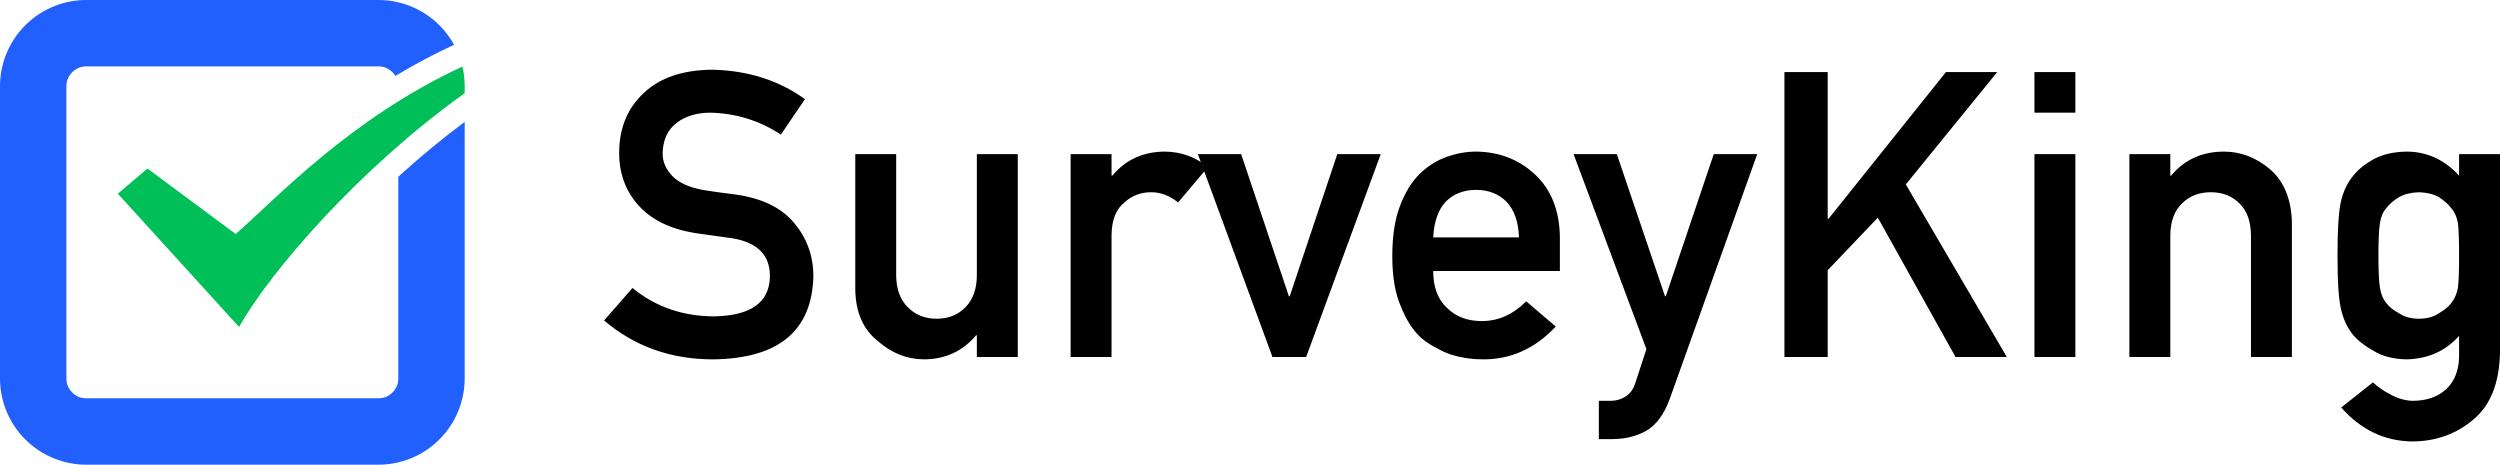 <svg xmlns="http://www.w3.org/2000/svg" xmlns:xlink="http://www.w3.org/1999/xlink" fill="none" version="1.1" width="430.4" height="80" viewBox="0 0 430.4 80"><defs><clipPath id="master_svg0_12_1812"><rect x="0" y="0" width="80" height="80" rx="0"/></clipPath></defs><g><g><path d="M108.887,49.578L104,55.171Q111.853,61.867,122.774,61.867Q139.66,61.666,140.031,47.588Q140.031,42.368,136.761,38.427Q133.458,34.42,126.549,33.477Q123.043,33.039,121.021,32.702Q117.381,32.029,115.729,30.278Q114.078,28.56,114.078,26.438Q114.145,22.902,116.538,21.117Q118.83,19.4,122.268,19.4Q128.908,19.535,134.436,23.176L138.581,17.068Q131.807,12.201,122.639,12Q115.022,12.067,110.876,15.974Q106.595,19.914,106.595,26.347Q106.595,31.701,110,35.44Q113.303,39.077,119.639,40.121Q123.178,40.626,126.144,41.031Q132.616,42.142,132.548,47.631Q132.413,54.333,122.841,54.468Q114.752,54.401,108.887,49.578ZM147.244,49.777Q147.311,55.688,151.12,58.71Q154.625,61.8,158.973,61.867Q164.568,61.867,168.04,57.729L168.174,57.729L168.174,61.464L175.219,61.464L175.219,26.536L168.174,26.536L168.174,47.358Q168.174,50.896,166.22,52.884Q164.298,54.872,161.265,54.872Q158.231,54.872,156.277,52.884Q154.288,50.896,154.288,47.358L154.288,26.536L147.244,26.536L147.244,49.777ZM184.319,61.464L191.364,61.464L191.364,40.406Q191.431,36.565,193.588,34.846Q195.509,33.095,198.206,33.095Q200.599,33.095,202.823,34.849L207.946,28.781Q204.812,26.166,200.599,26.099Q194.97,26.099,191.498,30.238L191.364,30.238L191.364,26.536L184.319,26.536L184.319,61.464ZM219.069,61.464L224.866,61.464L237.708,26.536L230.226,26.536L222.035,51.015L221.9,51.015L213.676,26.536L206.228,26.536L219.069,61.464ZM268.548,46.655L268.548,40.874Q268.481,33.974,264.268,30.037Q260.122,26.166,254.122,26.099Q251.628,26.099,249.067,27.007Q246.471,27.916,244.382,29.968Q242.326,31.987,241.011,35.487Q239.697,38.919,239.697,44.101Q239.697,49.485,241.213,52.85Q242.595,56.349,244.82,58.301Q245.966,59.243,247.28,59.882Q248.527,60.623,249.842,61.06Q252.471,61.867,255.235,61.867Q262.481,61.935,267.84,56.217L262.751,51.874Q259.38,55.276,255.1,55.276Q251.426,55.276,249.168,53.053Q246.741,50.864,246.741,46.655L268.548,46.655ZM246.741,40.874Q246.943,36.782,248.932,34.686Q250.954,32.691,254.122,32.691Q257.291,32.691,259.313,34.686Q261.369,36.782,261.504,40.874L246.741,40.874ZM283.446,60.105L281.525,65.971Q281.053,67.487,279.873,68.263Q278.693,69.004,277.312,69.004L275.256,69.004L275.256,75.596L277.581,75.596Q280.851,75.596,283.446,74.149Q286.007,72.635,287.457,68.698L302.523,26.536L295.04,26.536L286.783,51.004L286.648,51.004L278.356,26.536L270.908,26.536L283.446,60.105ZM307.208,61.464L314.657,61.464L314.657,46.524L323.285,37.473L336.666,61.464L345.497,61.464L328.105,31.752L343.845,12.404L335.015,12.404L314.792,37.675L314.657,37.675L314.657,12.404L307.208,12.404L307.208,61.464ZM350.249,61.464L357.294,61.464L357.294,26.536L350.249,26.536L350.249,61.464ZM350.249,19.4L357.294,19.4L357.294,12.404L350.249,12.404L350.249,19.4ZM366.596,61.464L373.641,61.464L373.641,40.642Q373.641,36.969,375.629,35.049Q377.584,33.095,380.618,33.095Q383.651,33.095,385.572,35.049Q387.527,36.969,387.527,40.642L387.527,61.464L394.572,61.464L394.572,38.246Q394.403,32.257,390.83,29.161Q387.224,26.099,382.876,26.099Q377.247,26.099,373.775,30.238L373.641,30.238L373.641,26.536L366.596,26.536L366.596,61.464ZM423.356,57.818L423.356,61.399Q423.288,64.982,421.131,67.01Q418.94,69.004,415.334,69.004Q413.413,68.936,411.626,67.956Q409.874,67.076,408.525,65.825L403.065,70.157Q408.087,75.866,415.199,76Q421.401,76,425.85,72.198Q430.265,68.496,430.4,60.623L430.4,26.536L423.356,26.536L423.356,30.238Q419.547,26.099,414.323,26.099Q410.918,26.166,408.66,27.404Q406.301,28.71,405.054,30.35Q403.672,32.033,403.065,34.492Q402.425,36.983,402.425,44.021Q402.425,50.924,403.065,53.382Q403.672,55.874,405.054,57.591Q406.301,59.106,408.66,60.42Q410.918,61.8,414.323,61.867Q419.884,61.733,423.356,57.818ZM409.469,44.034Q409.469,39.948,409.739,38.362Q409.975,36.774,410.851,35.796Q411.559,34.85,413.008,33.939Q414.39,33.162,416.446,33.095Q418.502,33.162,419.884,33.939Q421.266,34.85,421.974,35.796Q422.85,36.775,423.153,38.362Q423.356,39.948,423.356,44.034Q423.356,48.051,423.153,49.571Q422.85,51.158,421.974,52.205Q421.266,53.15,419.884,53.926Q418.502,54.872,416.446,54.872Q414.39,54.872,413.008,53.926Q411.559,53.15,410.851,52.205Q409.975,51.158,409.739,49.571Q409.469,48.051,409.469,44.034Z" fill="#000000" fill-opacity="1"/></g><g clip-path="url(#master_svg0_12_1812)"><g><path d="M79.608,11.457C60.161,20.468,47.398,34.351,40.582,40.286L25.384,29.023L20.286,33.346L41.153,56.286C46.519,46.754,61.867,28.98,80,16.043L80,14.857Q80,13.12,79.608,11.457Z" fill-rule="evenodd" fill="#00BF59" fill-opacity="1"/></g><g><path d="M0,65.143L0,14.857Q0,12.023,1.043,9.388Q2.176,6.527,4.352,4.352Q6.527,2.176,9.388,1.043Q12.023,0,14.857,0L65.143,0Q67.977,0,70.612,1.043Q73.473,2.176,75.648,4.352Q77.164,5.867,78.173,7.714Q73.08,10.058,68.075,13.066Q67.865,12.731,67.567,12.433Q66.563,11.429,65.143,11.429L14.857,11.429Q13.437,11.429,12.433,12.433Q11.429,13.437,11.429,14.857L11.429,65.143Q11.429,66.563,12.433,67.567Q13.437,68.571,14.857,68.571L65.143,68.571Q66.563,68.571,67.567,67.567Q68.571,66.563,68.571,65.143L68.571,30.425Q74.2,25.299,80,20.986L80,65.143Q80,67.977,78.957,70.612Q77.824,73.473,75.648,75.648Q73.473,77.824,70.612,78.957Q67.977,80,65.143,80L14.857,80Q12.023,80,9.388,78.957Q6.527,77.824,4.352,75.648Q2.176,73.473,1.043,70.612Q0,67.977,0,65.143Z" fill-rule="evenodd" fill="#2160FD" fill-opacity="1"/></g></g></g></svg>
